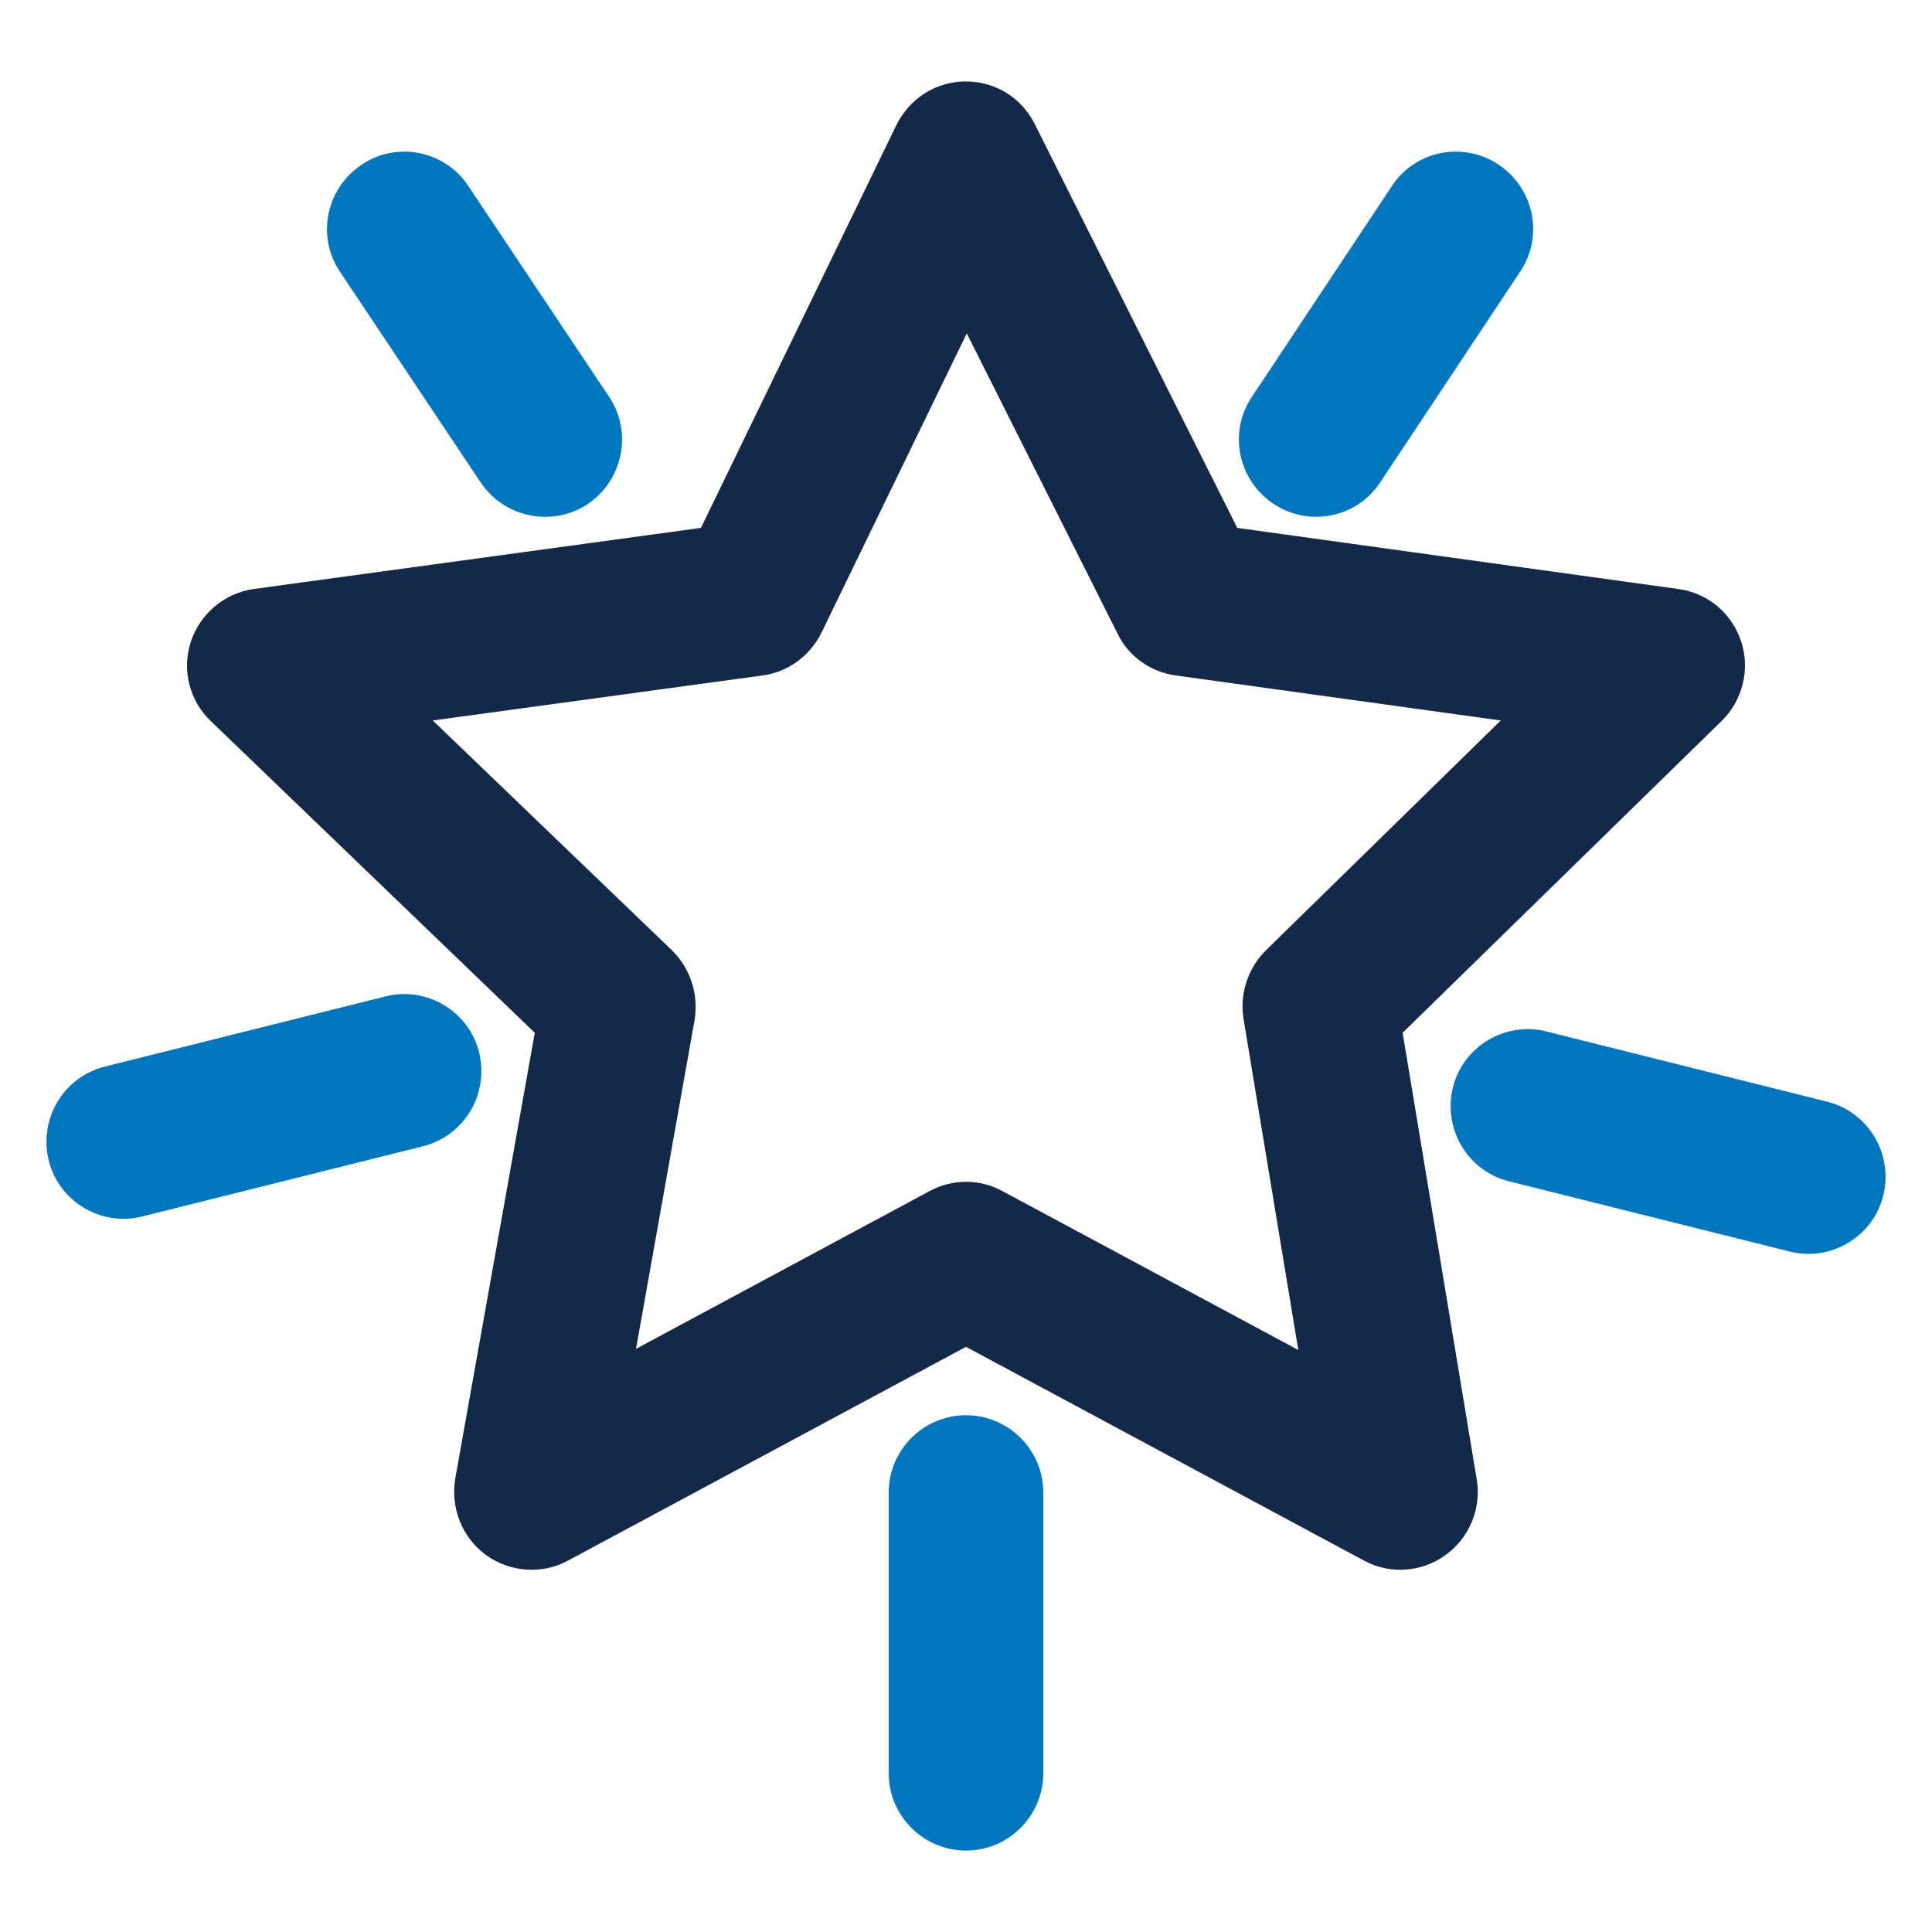 <?xml version="1.0" encoding="UTF-8" standalone="no"?>
<!DOCTYPE svg PUBLIC "-//W3C//DTD SVG 1.1//EN" "http://www.w3.org/Graphics/SVG/1.1/DTD/svg11.dtd">
<svg width="100%" height="100%" viewBox="0 0 25 25" version="1.1" xmlns="http://www.w3.org/2000/svg" xmlns:xlink="http://www.w3.org/1999/xlink" xml:space="preserve" xmlns:serif="http://www.serif.com/" style="fill-rule:evenodd;clip-rule:evenodd;stroke-linejoin:round;stroke-miterlimit:2;">
    <g transform="matrix(1,0,0,1,-3849.5,-0.764)">
        <g id="_2-tone-on-Light" serif:id="2 tone on Light">
            <g>
                <path d="M3862.89,2.37C3862.72,2.03 3862.38,1.816 3861.99,1.818C3861.61,1.82 3861.27,2.038 3861.1,2.381L3858.57,7.595C3858.57,7.595 3852.78,8.386 3852.78,8.386C3852.41,8.438 3852.09,8.702 3851.97,9.067C3851.85,9.431 3851.95,9.832 3852.23,10.097L3856.42,14.128C3856.42,14.128 3855.39,19.902 3855.39,19.902C3855.33,20.279 3855.48,20.662 3855.79,20.887C3856.1,21.112 3856.52,21.139 3856.85,20.958L3862,18.192C3862,18.192 3867.15,20.958 3867.15,20.958C3867.48,21.138 3867.89,21.112 3868.2,20.89C3868.51,20.669 3868.67,20.29 3868.61,19.914L3867.65,14.128C3867.65,14.128 3871.78,10.091 3871.78,10.091C3872.05,9.825 3872.15,9.426 3872.03,9.063C3871.91,8.701 3871.6,8.438 3871.22,8.386L3865.51,7.595C3865.51,7.595 3862.89,2.37 3862.89,2.37ZM3862.01,5.078L3863.96,8.961C3864.1,9.256 3864.39,9.459 3864.71,9.504L3868.92,10.087C3868.92,10.087 3865.88,13.062 3865.88,13.062C3865.65,13.291 3865.54,13.618 3865.59,13.94L3866.3,18.233C3866.3,18.233 3862.47,16.176 3862.47,16.176C3862.18,16.017 3861.82,16.017 3861.53,16.176L3857.73,18.218C3857.73,18.218 3858.49,13.952 3858.49,13.952C3858.54,13.624 3858.43,13.288 3858.19,13.056L3855.1,10.087C3855.1,10.087 3859.37,9.504 3859.37,9.504C3859.7,9.459 3859.98,9.251 3860.13,8.951L3862.01,5.078Z" style="fill:rgb(20,40,72);"/>
                <path d="M3861,20.077L3861,23.71C3861,24.262 3861.45,24.71 3862,24.71C3862.55,24.71 3863,24.262 3863,23.71L3863,20.077C3863,19.525 3862.55,19.077 3862,19.077C3861.45,19.077 3861,19.525 3861,20.077Z" style="fill:rgb(0,118,190);"/>
                <path d="M3854.49,13.657L3850.86,14.565C3850.32,14.699 3850,15.242 3850.13,15.778C3850.26,16.313 3850.81,16.639 3851.34,16.505L3854.97,15.597C3855.51,15.463 3855.83,14.919 3855.7,14.384C3855.57,13.849 3855.02,13.523 3854.49,13.657Z" style="fill:rgb(0,118,190);"/>
                <path d="M3857.38,5.896L3855.56,3.171C3855.26,2.712 3854.63,2.588 3854.18,2.895C3853.72,3.201 3853.59,3.823 3853.9,4.282L3855.72,7.007C3856.03,7.466 3856.65,7.59 3857.11,7.283C3857.56,6.976 3857.69,6.355 3857.38,5.896Z" style="fill:rgb(0,118,190);"/>
                <path d="M3867.36,7.005L3869.17,4.28C3869.48,3.82 3869.35,3.199 3868.89,2.893C3868.43,2.588 3867.81,2.713 3867.51,3.173L3865.7,5.898C3865.39,6.358 3865.52,6.979 3865.98,7.284C3866.44,7.59 3867.06,7.464 3867.36,7.005Z" style="fill:rgb(0,118,190);"/>
                <path d="M3869.03,16.051L3872.66,16.959C3873.19,17.093 3873.74,16.767 3873.87,16.232C3874,15.697 3873.68,15.153 3873.14,15.019L3869.51,14.111C3868.98,13.977 3868.43,14.303 3868.3,14.838C3868.17,15.373 3868.49,15.917 3869.03,16.051Z" style="fill:rgb(0,118,190);"/>
            </g>
        </g>
    </g>
</svg>
